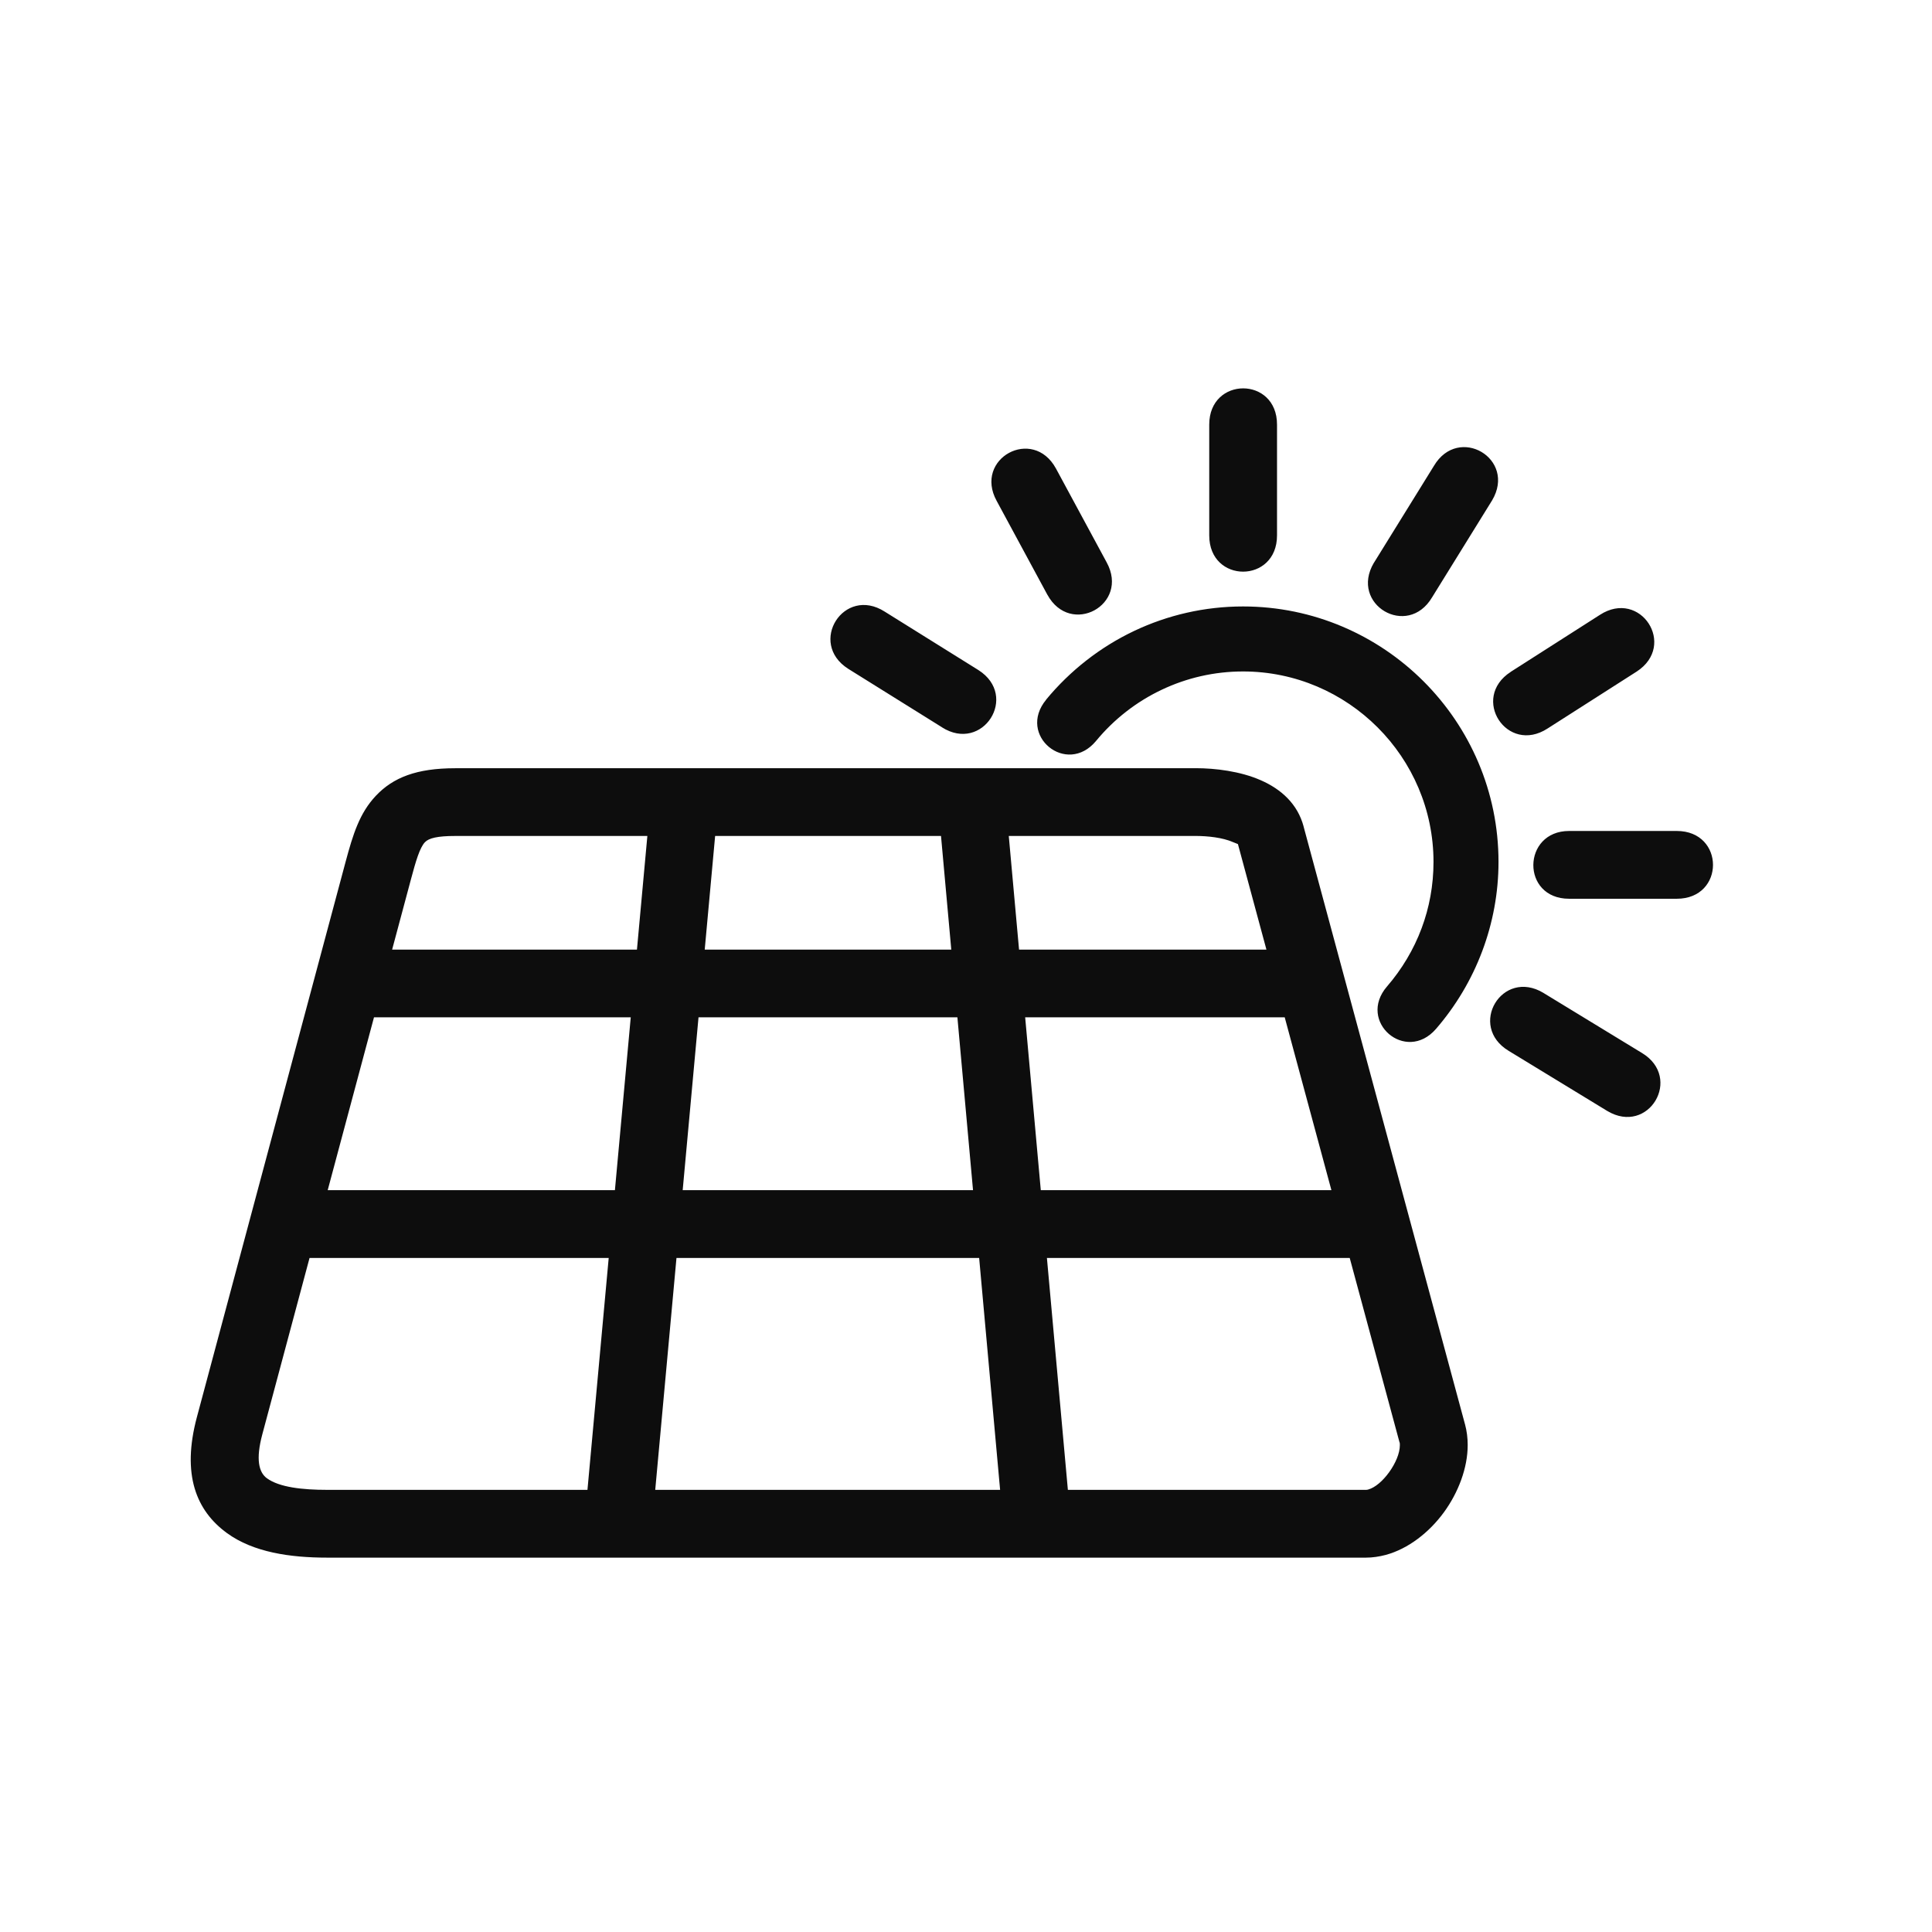 <?xml version="1.0" encoding="UTF-8" standalone="no"?>
<!-- Created with Inkscape (http://www.inkscape.org/) -->

<svg
   version="1.1"
   id="svg182"
   width="50"
   height="50"
   viewBox="0 0 50 50"
   sodipodi:docname="piktogramy.pdf"
   inkscape:version="1.2.2 (732a01da63, 2022-12-09)"
   inkscape:dataloss="true"
   xmlns:inkscape="http://www.inkscape.org/namespaces/inkscape"
   xmlns:sodipodi="http://sodipodi.sourceforge.net/DTD/sodipodi-0.dtd"
   xmlns="http://www.w3.org/2000/svg"
   xmlns:svg="http://www.w3.org/2000/svg">
  <defs
     id="defs186" />
  <sodipodi:namedview
     id="namedview184"
     pagecolor="#ffffff"
     bordercolor="#000000"
     borderopacity="0.25"
     inkscape:showpageshadow="2"
     inkscape:pageopacity="0.0"
     inkscape:pagecheckerboard="0"
     inkscape:deskcolor="#d1d1d1"
     showgrid="false"
     inkscape:zoom="0.74744507"
     inkscape:cx="951.24047"
     inkscape:cy="37.460947"
     inkscape:window-width="1920"
     inkscape:window-height="1017"
     inkscape:window-x="-8"
     inkscape:window-y="1072"
     inkscape:window-maximized="1"
     inkscape:current-layer="g190" />
  <g
     id="g190"
     inkscape:groupmode="layer"
     inkscape:label="Page 1"
     transform="matrix(1.333,0,0,-1.333,-1443.511,749.149)">
    <path
       d="m 1091.74,547.088 h 14.38 c 0.374,0 0.863,-0.058 1.262,-0.234 0.395,-0.173 0.713,-0.458 0.831,-0.896 v -0.003 l 3.133,-11.603 v 0.002 c 0.036,-0.133 0.053,-0.27 0.053,-0.407 0,-0.445 -0.182,-0.922 -0.462,-1.306 -0.285,-0.39 -0.691,-0.708 -1.129,-0.827 v 0 c -9e-4,0 0,0 0,0 -0.126,-0.033 -0.256,-0.053 -0.384,-0.053 h -20.167 c -0.719,0 -1.434,0.103 -1.947,0.477 -0.595,0.434 -0.883,1.133 -0.583,2.253 l 2.886,10.777 c 0.145,0.541 0.273,0.949 0.586,1.282 0.338,0.359 0.795,0.537 1.542,0.537 z m 0,-1.316 c -0.34,0 -0.51,-0.041 -0.586,-0.121 -0.101,-0.107 -0.177,-0.367 -0.272,-0.722 l -2.886,-10.777 c -0.128,-0.48 -0.069,-0.734 0.09,-0.85 0.242,-0.176 0.691,-0.225 1.171,-0.225 h 20.167 c 0.013,0 0.028,0.002 0.042,0.006 v 0 c 0.135,0.037 0.284,0.166 0.406,0.334 0.126,0.174 0.21,0.37 0.21,0.529 0,0.025 0,0.047 -0.01,0.063 v 0.003 l -3.134,11.603 v -6e-4 c 0,0.003 -0.041,0.014 -0.092,0.037 -0.205,0.091 -0.498,0.121 -0.733,0.121 h -14.38 z m 15.204,-0.157 v -0.002 c 0,0 9e-4,9e-4 0,0.002 z m -4.511,0.778 1.244,-13.764 -1.305,-0.119 -1.244,13.764 z m -5.599,-0.119 -1.275,-13.919 -1.305,0.118 1.275,13.919 z m -7.122,-2.708 h 18.475 v -1.315 h -18.475 z m -1.493,-4.671 h 21.337 v -1.316 h -21.337 z m 12.972,8.988 -1.82,1.135 c -0.789,0.503 -0.083,1.615 0.709,1.11 l 1.821,-1.136 c 0.791,-0.504 0.081,-1.614 -0.71,-1.11 z m 2.047,2.573 -0.985,1.823 c -0.448,0.821 0.703,1.45 1.152,0.627 l 0.985,-1.823 c 0.449,-0.823 -0.703,-1.449 -1.152,-0.626 z m 3.143,1.151 v 2.152 c 0,0.936 1.316,0.939 1.316,0 v -2.152 c 0,-0.937 -1.316,-0.939 -1.316,0 z m 3.197,-0.532 1.165,1.882 c 0.477,0.805 1.609,0.14 1.13,-0.669 l -1.165,-1.882 c -0.478,-0.807 -1.608,-0.138 -1.131,0.669 z m 2.657,-2.116 1.731,1.106 c 0.785,0.509 1.501,-0.59 0.714,-1.101 l -1.731,-1.106 c -0.787,-0.51 -1.502,0.591 -0.714,1.1 z m 1.133,-3.09 h 2.09 c 0.937,0 0.939,-1.316 0,-1.316 h -2.09 c -0.938,0 -0.914,1.316 0,1.316 z m -0.499,-3.144 1.911,-1.165 c 0.801,-0.481 0.131,-1.609 -0.673,-1.126 l -1.911,1.165 c -0.803,0.483 -0.13,1.609 0.674,1.126 z m -9.655,5.694 c 0.464,0.562 1.05,1.022 1.714,1.336 0.641,0.303 1.358,0.473 2.11,0.473 1.366,0 2.607,-0.557 3.505,-1.455 0.898,-0.898 1.454,-2.138 1.454,-3.505 0,-0.602 -0.111,-1.185 -0.314,-1.727 -0.209,-0.559 -0.517,-1.072 -0.899,-1.514 -0.588,-0.68 -1.539,0.144 -0.951,0.824 0.286,0.331 0.517,0.715 0.671,1.129 0.149,0.397 0.231,0.833 0.231,1.288 0,1.017 -0.415,1.942 -1.085,2.612 -0.67,0.67 -1.595,1.086 -2.612,1.086 -0.563,0 -1.097,-0.127 -1.573,-0.352 -0.498,-0.234 -0.935,-0.577 -1.28,-0.995 -0.572,-0.693 -1.543,0.106 -0.97,0.799"
       style="fill:#0d0d0d;fill-opacity:1;fill-rule:nonzero;stroke:none"
       id="path200-2" />
  </g>
</svg>
